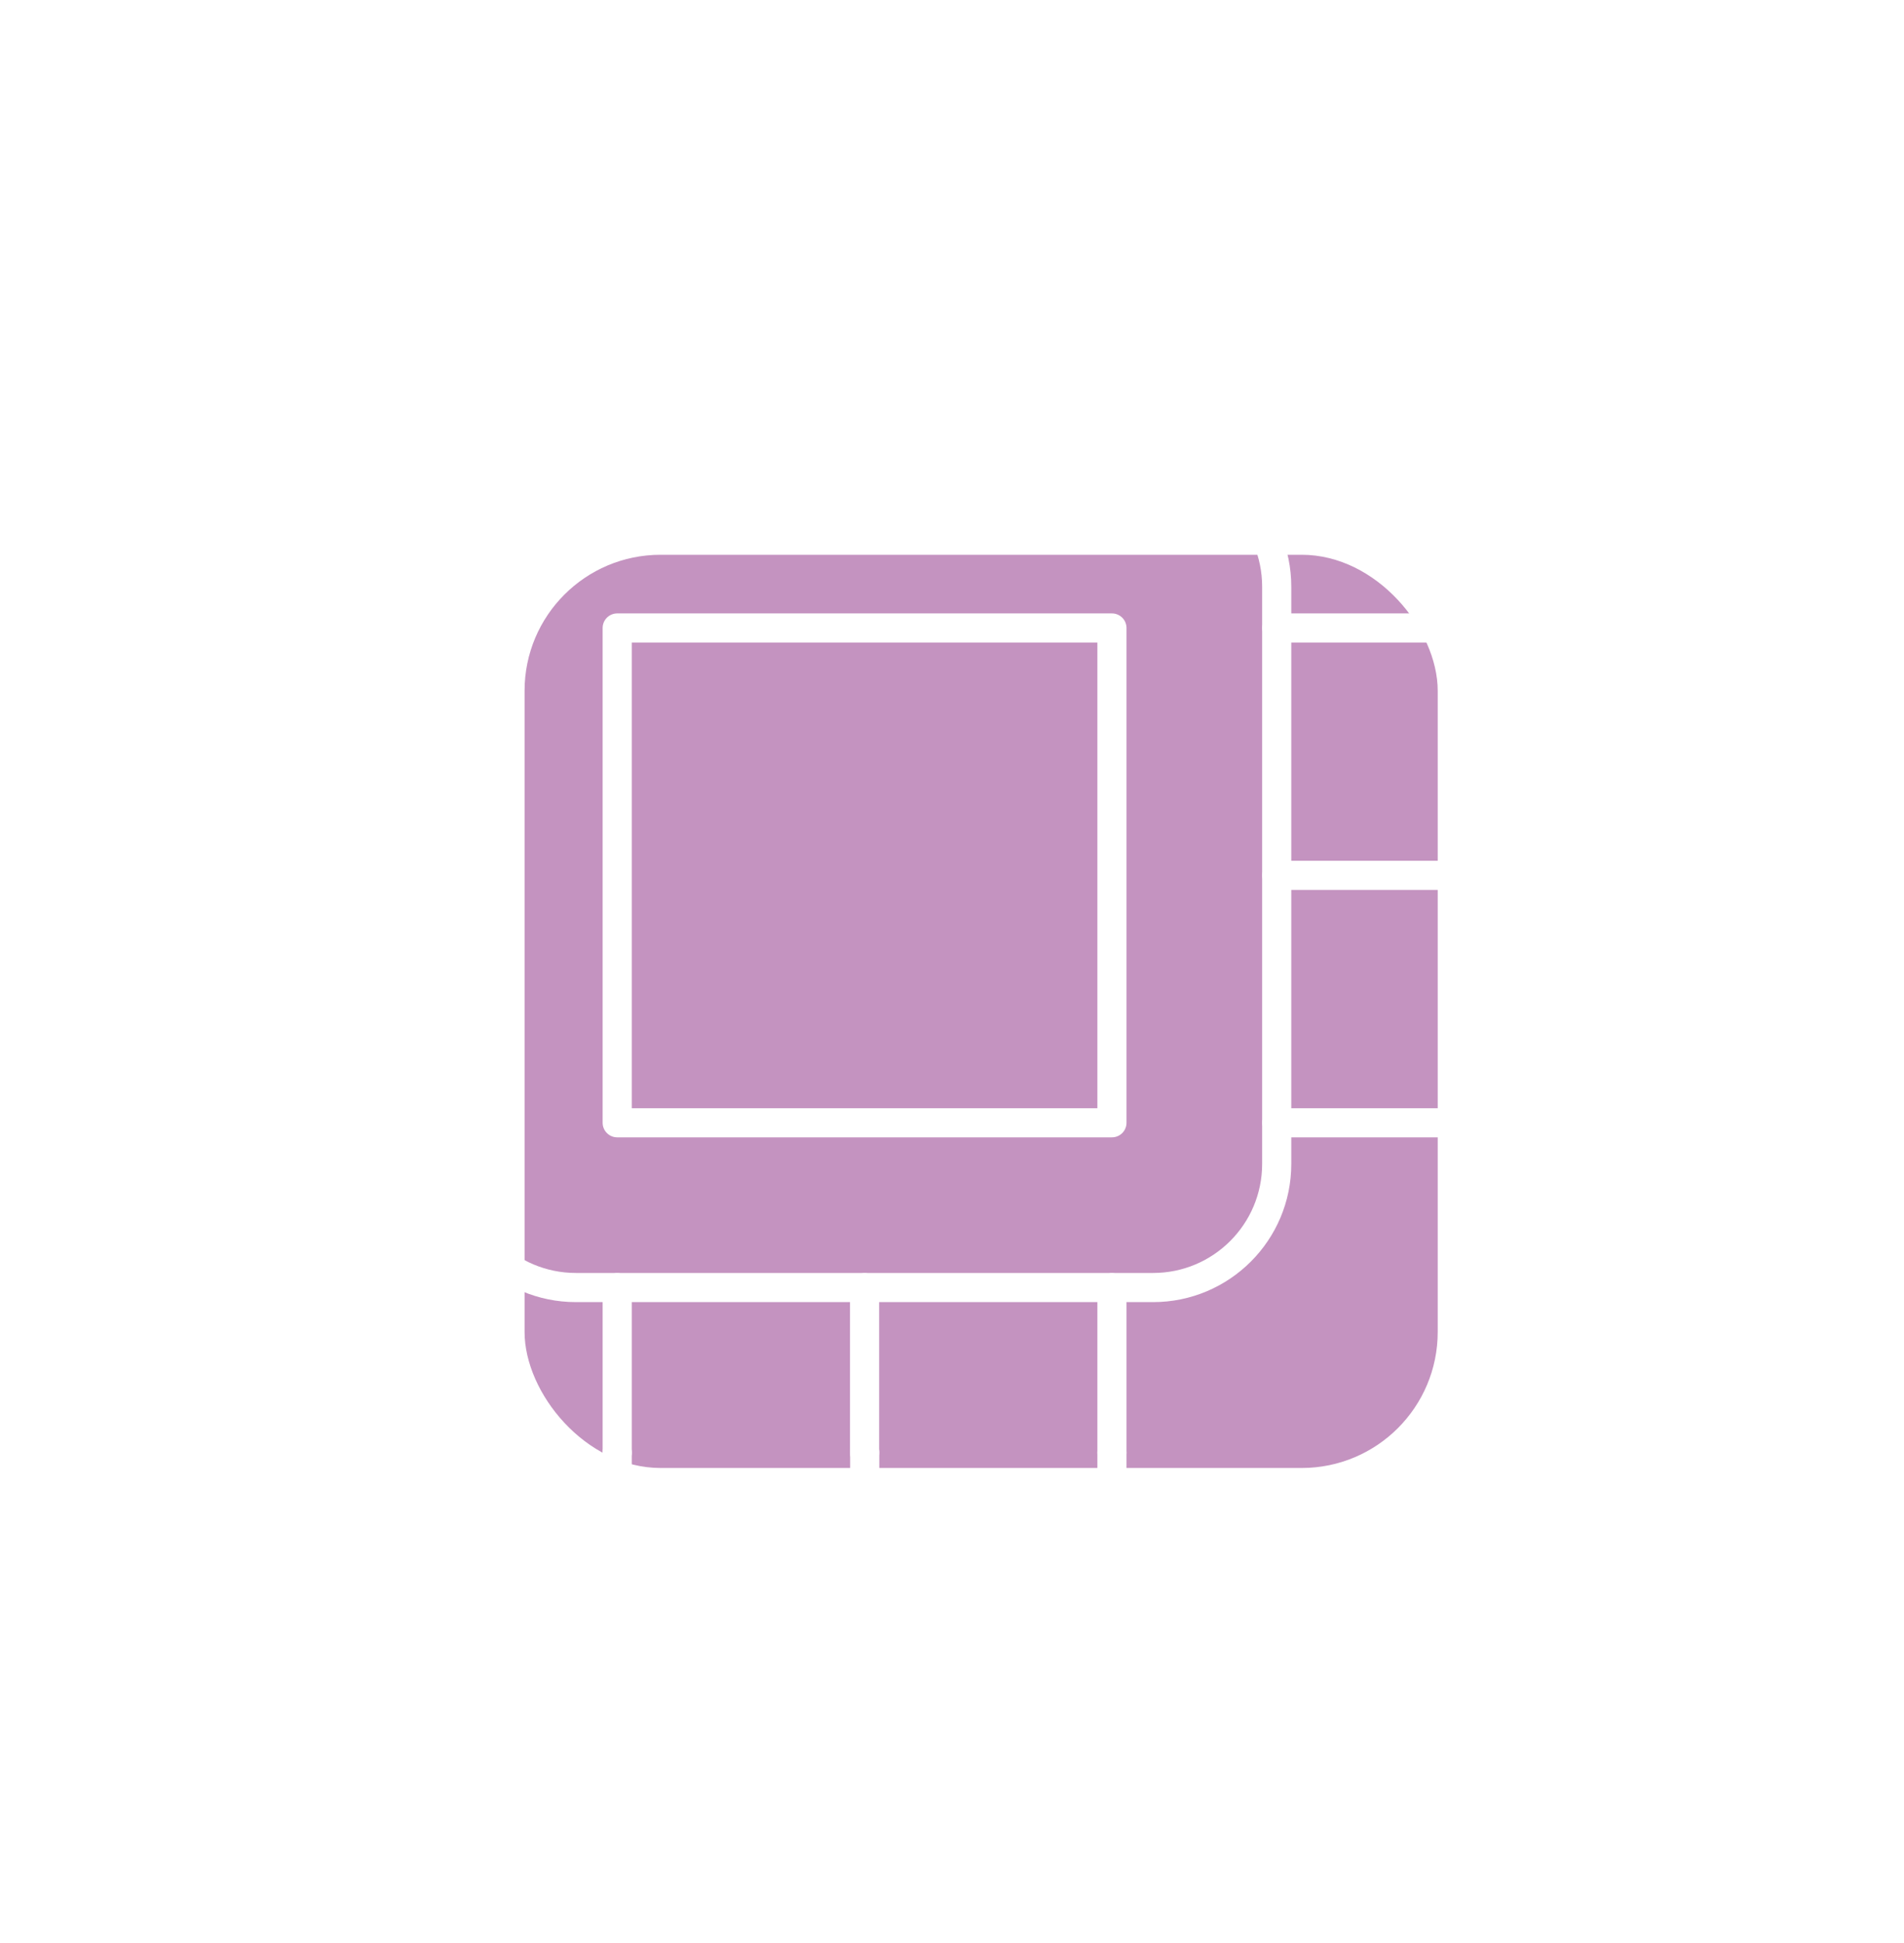 <?xml version="1.0" encoding="UTF-8"?> <svg xmlns="http://www.w3.org/2000/svg" width="98" height="100" viewBox="0 0 98 100" fill="none"><g filter="url(#filter0_f_217_12203)"><rect x="27" y="28.552" width="47" height="47" rx="7" fill="#AB66A6" fill-opacity="0.7"></rect></g><path d="M57.232 23.832V15.344" stroke="white" stroke-width="1.5" stroke-linecap="round" stroke-linejoin="round"></path><path d="M57.232 74.761V66.273" stroke="white" stroke-width="1.5" stroke-linecap="round" stroke-linejoin="round"></path><path d="M44.5 23.832V15.344" stroke="white" stroke-width="1.5" stroke-linecap="round" stroke-linejoin="round"></path><path d="M44.5 74.761V66.273" stroke="white" stroke-width="1.5" stroke-linecap="round" stroke-linejoin="round"></path><path d="M31.768 23.832V15.344" stroke="white" stroke-width="1.5" stroke-linecap="round" stroke-linejoin="round"></path><path d="M57.232 15.344V2.611" stroke="white" stroke-width="1.5" stroke-linecap="round" stroke-linejoin="round"></path><path d="M57.232 2.611H69.965" stroke="white" stroke-width="1.5" stroke-linecap="round" stroke-linejoin="round"></path><path d="M44.5 15.344V2.611" stroke="white" stroke-width="1.5" stroke-linecap="round" stroke-linejoin="round"></path><path d="M31.768 15.344V11.1" stroke="white" stroke-width="1.5" stroke-linecap="round" stroke-linejoin="round"></path><path d="M45.575 2.611H43.449" stroke="white" stroke-width="1.5" stroke-linecap="round" stroke-linejoin="round"></path><path d="M69.965 3.67V1.552" stroke="white" stroke-width="1.5" stroke-linecap="round" stroke-linejoin="round"></path><path d="M31.769 11.1H21.162" stroke="white" stroke-width="1.5" stroke-linecap="round" stroke-linejoin="round"></path><path d="M21.162 10.04V12.159" stroke="white" stroke-width="1.5" stroke-linecap="round" stroke-linejoin="round"></path><path d="M31.768 74.761V87.493" stroke="white" stroke-width="1.5" stroke-linecap="round" stroke-linejoin="round"></path><path d="M31.767 87.493H19.035" stroke="white" stroke-width="1.5" stroke-linecap="round" stroke-linejoin="round"></path><path d="M44.508 74.761V87.493" stroke="white" stroke-width="1.5" stroke-linecap="round" stroke-linejoin="round"></path><path d="M57.232 74.761V79.005" stroke="white" stroke-width="1.5" stroke-linecap="round" stroke-linejoin="round"></path><path d="M43.44 87.493H45.558" stroke="white" stroke-width="1.5" stroke-linecap="round" stroke-linejoin="round"></path><path d="M19.035 86.434V88.552" stroke="white" stroke-width="1.5" stroke-linecap="round" stroke-linejoin="round"></path><path d="M57.232 79.005H67.839" stroke="white" stroke-width="1.5" stroke-linecap="round" stroke-linejoin="round"></path><path d="M67.838 80.064V77.946" stroke="white" stroke-width="1.5" stroke-linecap="round" stroke-linejoin="round"></path><path d="M74.207 57.785H86.939" stroke="white" stroke-width="1.5" stroke-linecap="round" stroke-linejoin="round"></path><path d="M86.941 57.785V70.517" stroke="white" stroke-width="1.5" stroke-linecap="round" stroke-linejoin="round"></path><path d="M74.207 45.052H86.939" stroke="white" stroke-width="1.5" stroke-linecap="round" stroke-linejoin="round"></path><path d="M74.207 32.32H78.451" stroke="white" stroke-width="1.5" stroke-linecap="round" stroke-linejoin="round"></path><path d="M86.941 46.127V44.001" stroke="white" stroke-width="1.5" stroke-linecap="round" stroke-linejoin="round"></path><path d="M85.881 70.517H87.999" stroke="white" stroke-width="1.5" stroke-linecap="round" stroke-linejoin="round"></path><path d="M78.453 32.32V21.713" stroke="white" stroke-width="1.5" stroke-linecap="round" stroke-linejoin="round"></path><path d="M79.513 21.713H77.394" stroke="white" stroke-width="1.5" stroke-linecap="round" stroke-linejoin="round"></path><path d="M14.791 32.32H2.059" stroke="white" stroke-width="1.5" stroke-linecap="round" stroke-linejoin="round"></path><path d="M2.059 32.32V19.588" stroke="white" stroke-width="1.5" stroke-linecap="round" stroke-linejoin="round"></path><path d="M14.791 45.06H2.059" stroke="white" stroke-width="1.5" stroke-linecap="round" stroke-linejoin="round"></path><path d="M14.791 57.785H10.547" stroke="white" stroke-width="1.5" stroke-linecap="round" stroke-linejoin="round"></path><path d="M2.059 43.993V46.111" stroke="white" stroke-width="1.5" stroke-linecap="round" stroke-linejoin="round"></path><path d="M3.118 19.588H1" stroke="white" stroke-width="1.5" stroke-linecap="round" stroke-linejoin="round"></path><path d="M10.547 57.785V68.391" stroke="white" stroke-width="1.5" stroke-linecap="round" stroke-linejoin="round"></path><path d="M9.488 68.391H11.607" stroke="white" stroke-width="1.5" stroke-linecap="round" stroke-linejoin="round"></path><path d="M31.768 74.761V66.273" stroke="white" stroke-width="1.5" stroke-linecap="round" stroke-linejoin="round"></path><path d="M65.721 57.785H74.209" stroke="white" stroke-width="1.5" stroke-linecap="round" stroke-linejoin="round"></path><path d="M14.799 57.785H23.279" stroke="white" stroke-width="1.5" stroke-linecap="round" stroke-linejoin="round"></path><path d="M65.721 45.052H74.209" stroke="white" stroke-width="1.5" stroke-linecap="round" stroke-linejoin="round"></path><path d="M14.799 45.052H23.279" stroke="white" stroke-width="1.5" stroke-linecap="round" stroke-linejoin="round"></path><path d="M65.721 32.32H74.209" stroke="white" stroke-width="1.5" stroke-linecap="round" stroke-linejoin="round"></path><path d="M14.799 32.32H23.279" stroke="white" stroke-width="1.5" stroke-linecap="round" stroke-linejoin="round"></path><path d="M59.35 23.832H29.642C26.128 23.832 23.279 26.68 23.279 30.194V59.903C23.279 63.417 26.128 66.265 29.642 66.265H59.35C62.864 66.265 65.713 63.417 65.713 59.903V30.194C65.713 26.68 62.864 23.832 59.35 23.832Z" stroke="white" stroke-width="1.5" stroke-linecap="round" stroke-linejoin="round"></path><path d="M57.232 32.32H31.768V57.785H57.232V32.32Z" stroke="white" stroke-width="1.5" stroke-linecap="round" stroke-linejoin="round"></path><defs><filter id="filter0_f_217_12203" x="3" y="4.552" width="95" height="95" filterUnits="userSpaceOnUse" color-interpolation-filters="sRGB"><feFlood flood-opacity="0" result="BackgroundImageFix"></feFlood><feBlend mode="normal" in="SourceGraphic" in2="BackgroundImageFix" result="shape"></feBlend><feGaussianBlur stdDeviation="12" result="effect1_foregroundBlur_217_12203"></feGaussianBlur></filter></defs></svg> 